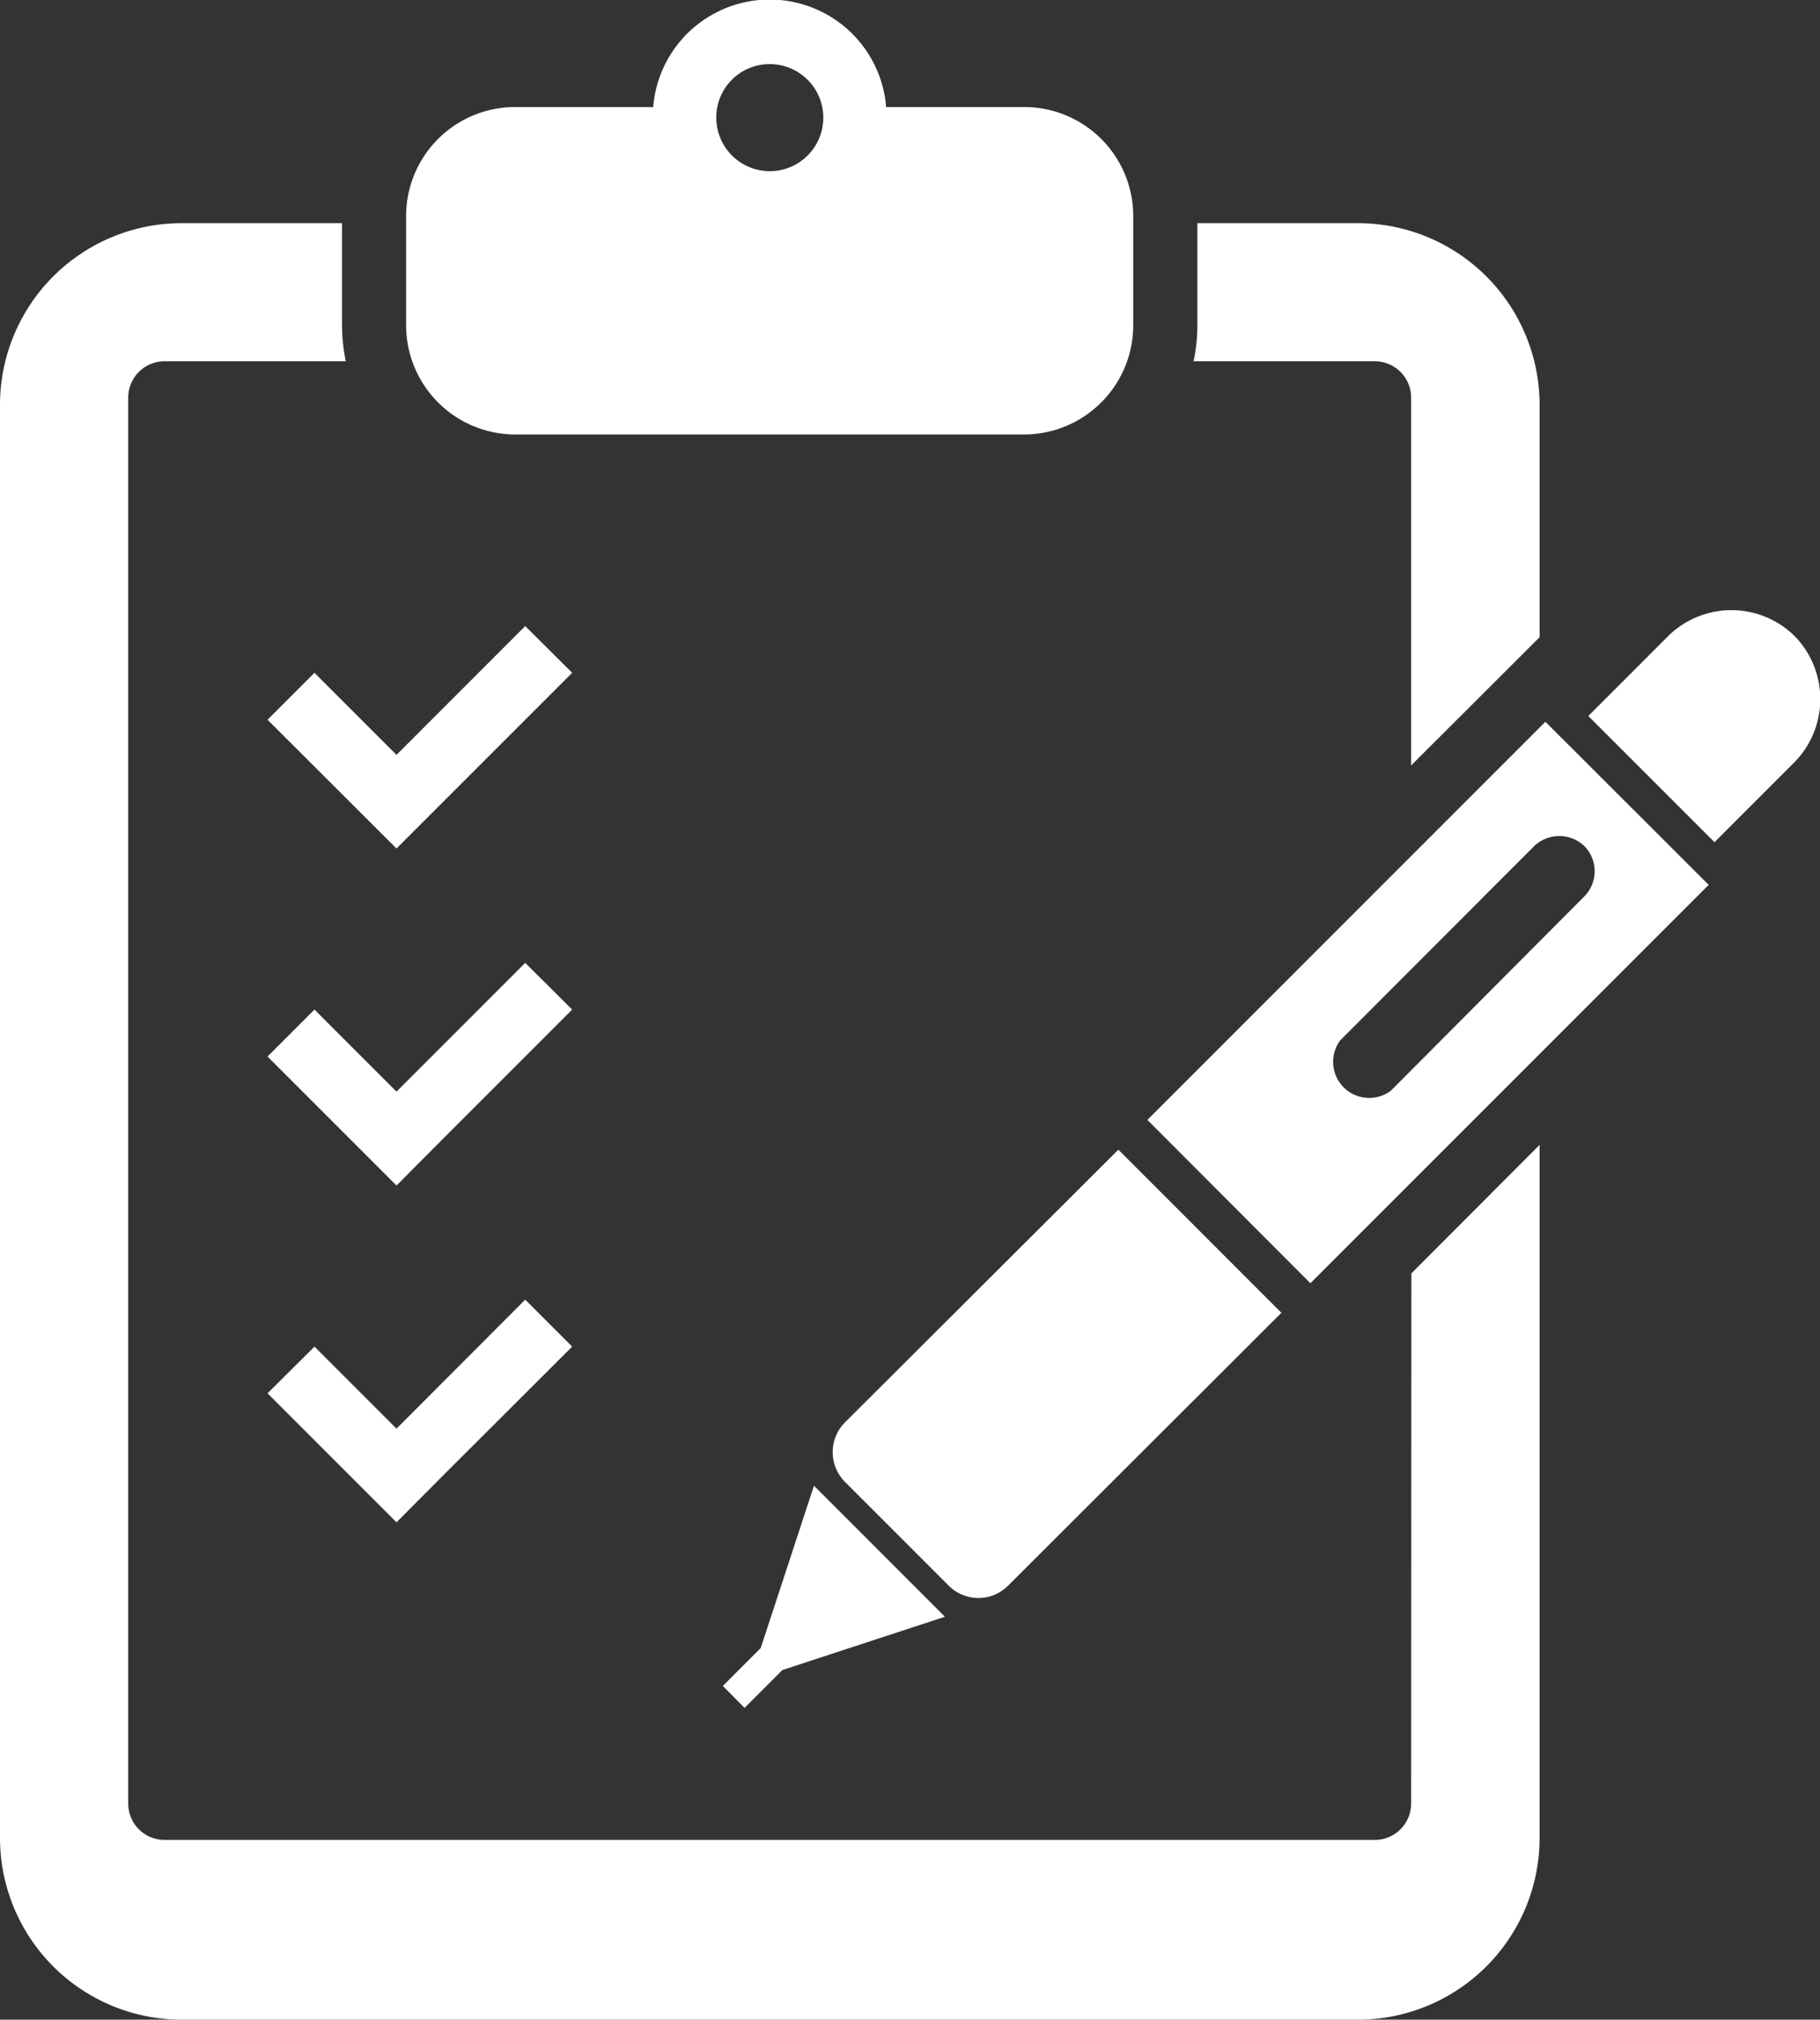 <svg xmlns="http://www.w3.org/2000/svg" viewBox="0 0 72.11 80"><rect x="0" y="0" width="72.11" height="80" fill="#333333" stroke="none"/><defs><style>.cls-1{fill:#fff;}</style></defs><title>アセット 16</title><g id="レイヤー_2" data-name="レイヤー 2"><g id="製作工程"><path class="cls-1" d="M20.42,17.21H40.58a4.33,4.33,0,0,0,4.32-4.32V8.56a4.32,4.32,0,0,0-4.32-4.32H35.11a4.63,4.63,0,0,0-9.23,0H20.42a4.32,4.32,0,0,0-4.33,4.32v4.33A4.33,4.33,0,0,0,20.42,17.21ZM30.5,2.54a2.12,2.12,0,1,1-2.12,2.12A2.11,2.11,0,0,1,30.5,2.54Z"/><path class="cls-1" d="M71.07,25.16l0,0,0,0Z"/><path class="cls-1" d="M71.1,25.19a3.57,3.57,0,0,0-5,0l-3.17,3.17,5,5,3.18-3.18A3.57,3.57,0,0,0,71.1,25.19Z"/><path class="cls-1" d="M39.94,62.81,50.77,52l-6.46-6.46L33.48,56.34a1.67,1.67,0,0,0,0,2.36l4.11,4.11A1.66,1.66,0,0,0,39.94,62.81Z"/><polygon class="cls-1" points="30.14 65.28 28.64 66.78 29.5 67.65 31 66.15 37.44 64.04 32.25 58.85 30.14 65.28"/><path class="cls-1" d="M55.91,15.75V30.32L61,25.24V16.05a7.2,7.2,0,0,0-7.2-7.21H47.44v4.05a6.71,6.71,0,0,1-.15,1.42h7.18A1.44,1.44,0,0,1,55.91,15.75Z"/><path class="cls-1" d="M55.91,71.44a1.44,1.44,0,0,1-1.44,1.44H6.52a1.44,1.44,0,0,1-1.44-1.44V15.75a1.44,1.44,0,0,1,1.44-1.44H13.7a7.44,7.44,0,0,1-.15-1.42V8.84H7.2A7.2,7.2,0,0,0,0,16.05V72.8A7.2,7.2,0,0,0,7.2,80H53.79A7.2,7.2,0,0,0,61,72.8V45.35l-5.08,5.09Z"/><path class="cls-1" d="M45.46,44.36l6.46,6.47L67.7,35.05l-6.47-6.46ZM62.77,33.51a1.42,1.42,0,0,1,0,2L55.1,43.21a1.43,1.43,0,0,1-2-2l7.67-7.68A1.44,1.44,0,0,1,62.77,33.51Z"/><polygon class="cls-1" points="10.6 28.51 15.71 33.61 17.56 31.76 22.67 26.65 20.81 24.8 15.71 29.9 12.46 26.65 10.6 28.51"/><polygon class="cls-1" points="20.81 38.14 15.71 43.24 12.46 39.99 10.6 41.85 15.71 46.96 17.56 45.1 22.67 39.99 20.81 38.14"/><polygon class="cls-1" points="12.46 53.34 10.6 55.19 15.71 60.3 17.56 58.44 22.67 53.34 20.81 51.48 15.71 56.59 12.46 53.34"/></g></g></svg>